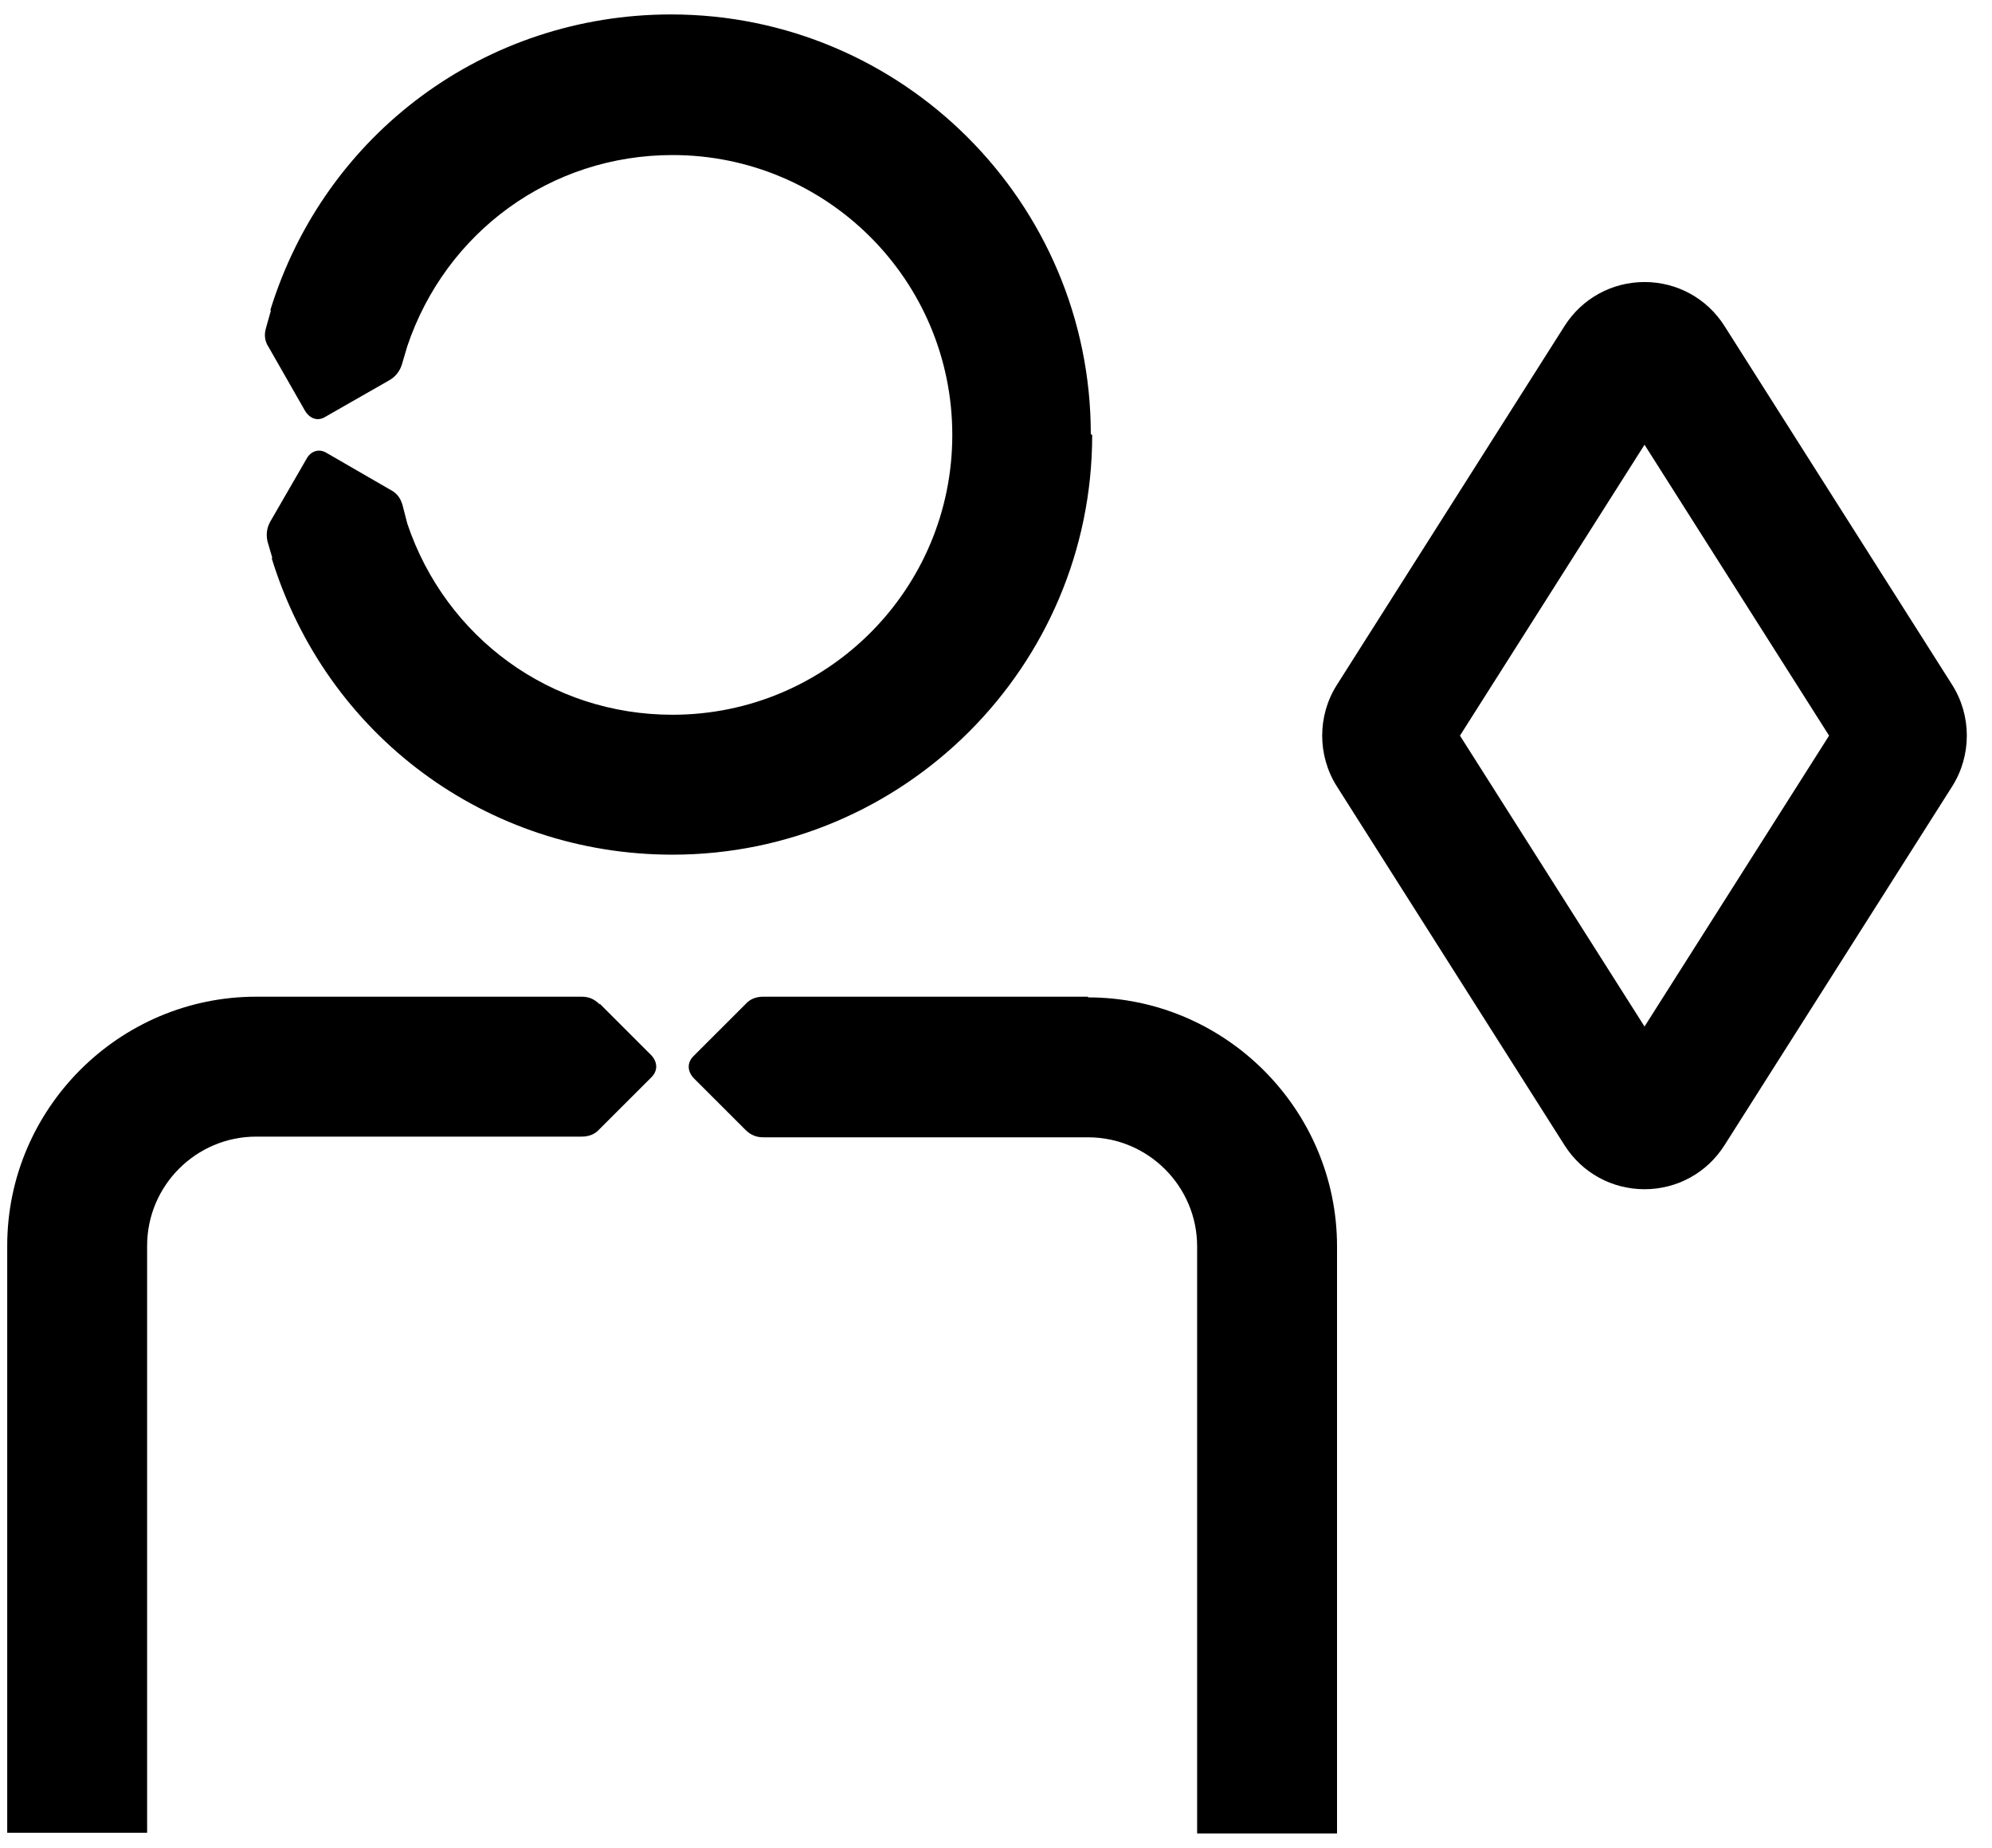 <?xml version="1.0" encoding="UTF-8"?> <svg xmlns="http://www.w3.org/2000/svg" width="69" height="64" viewBox="0 0 69 64" fill="none"><path d="M67.621 23.72L59.733 11.29C59.129 10.337 58.093 9.768 56.964 9.768C55.835 9.768 54.799 10.337 54.194 11.29L46.307 23.722C45.629 24.788 45.629 26.168 46.307 27.236L54.194 39.666C54.799 40.62 55.834 41.188 56.964 41.188C58.094 41.188 59.127 40.62 59.733 39.666L67.621 27.236C68.297 26.168 68.297 24.788 67.621 23.72ZM56.964 35.553L50.571 25.478L56.964 15.403L63.357 25.478L56.964 35.553Z" fill="black"></path><path d="M37.784 15.039C37.784 7.018 31.265 0.5 23.245 0.5C16.824 0.5 11.251 4.619 9.361 10.75H9.385L9.215 11.355C9.143 11.598 9.167 11.816 9.312 12.034L10.572 14.239C10.742 14.505 11.009 14.602 11.275 14.433L13.48 13.173C13.698 13.052 13.844 12.858 13.916 12.64L14.11 11.985C15.443 8.036 19.077 5.37 23.294 5.37C28.649 5.37 32.986 9.708 32.986 15.063C32.986 20.418 28.649 24.755 23.294 24.755C19.077 24.755 15.443 22.09 14.11 18.14L13.941 17.486C13.868 17.244 13.747 17.074 13.504 16.953L11.324 15.693C11.057 15.523 10.766 15.62 10.621 15.886L9.361 18.067C9.24 18.285 9.215 18.503 9.264 18.746L9.434 19.327H9.409C11.299 25.482 16.872 29.601 23.294 29.601C31.314 29.601 37.832 23.083 37.832 15.063L37.784 15.039Z" fill="black"></path><path d="M20.773 34.787C20.58 34.593 20.386 34.52 20.143 34.52H19.441H8.876C4.127 34.52 0.25 38.397 0.25 43.146V63.476H5.096V43.146C5.096 41.062 6.792 39.366 8.876 39.366H19.61H20.143C20.386 39.366 20.604 39.294 20.773 39.1L22.567 37.307C22.785 37.089 22.785 36.798 22.567 36.555L20.773 34.762V34.787Z" fill="black"></path><path d="M37.687 34.52H27.146H26.444C26.201 34.52 25.983 34.593 25.814 34.787L24.02 36.58C23.802 36.798 23.802 37.089 24.02 37.331L25.814 39.124C26.007 39.318 26.201 39.39 26.444 39.39H26.977H37.687C39.77 39.39 41.467 41.087 41.467 43.17V63.5H46.313V43.17C46.313 38.421 42.436 34.544 37.687 34.544V34.52Z" fill="black"></path></svg> 